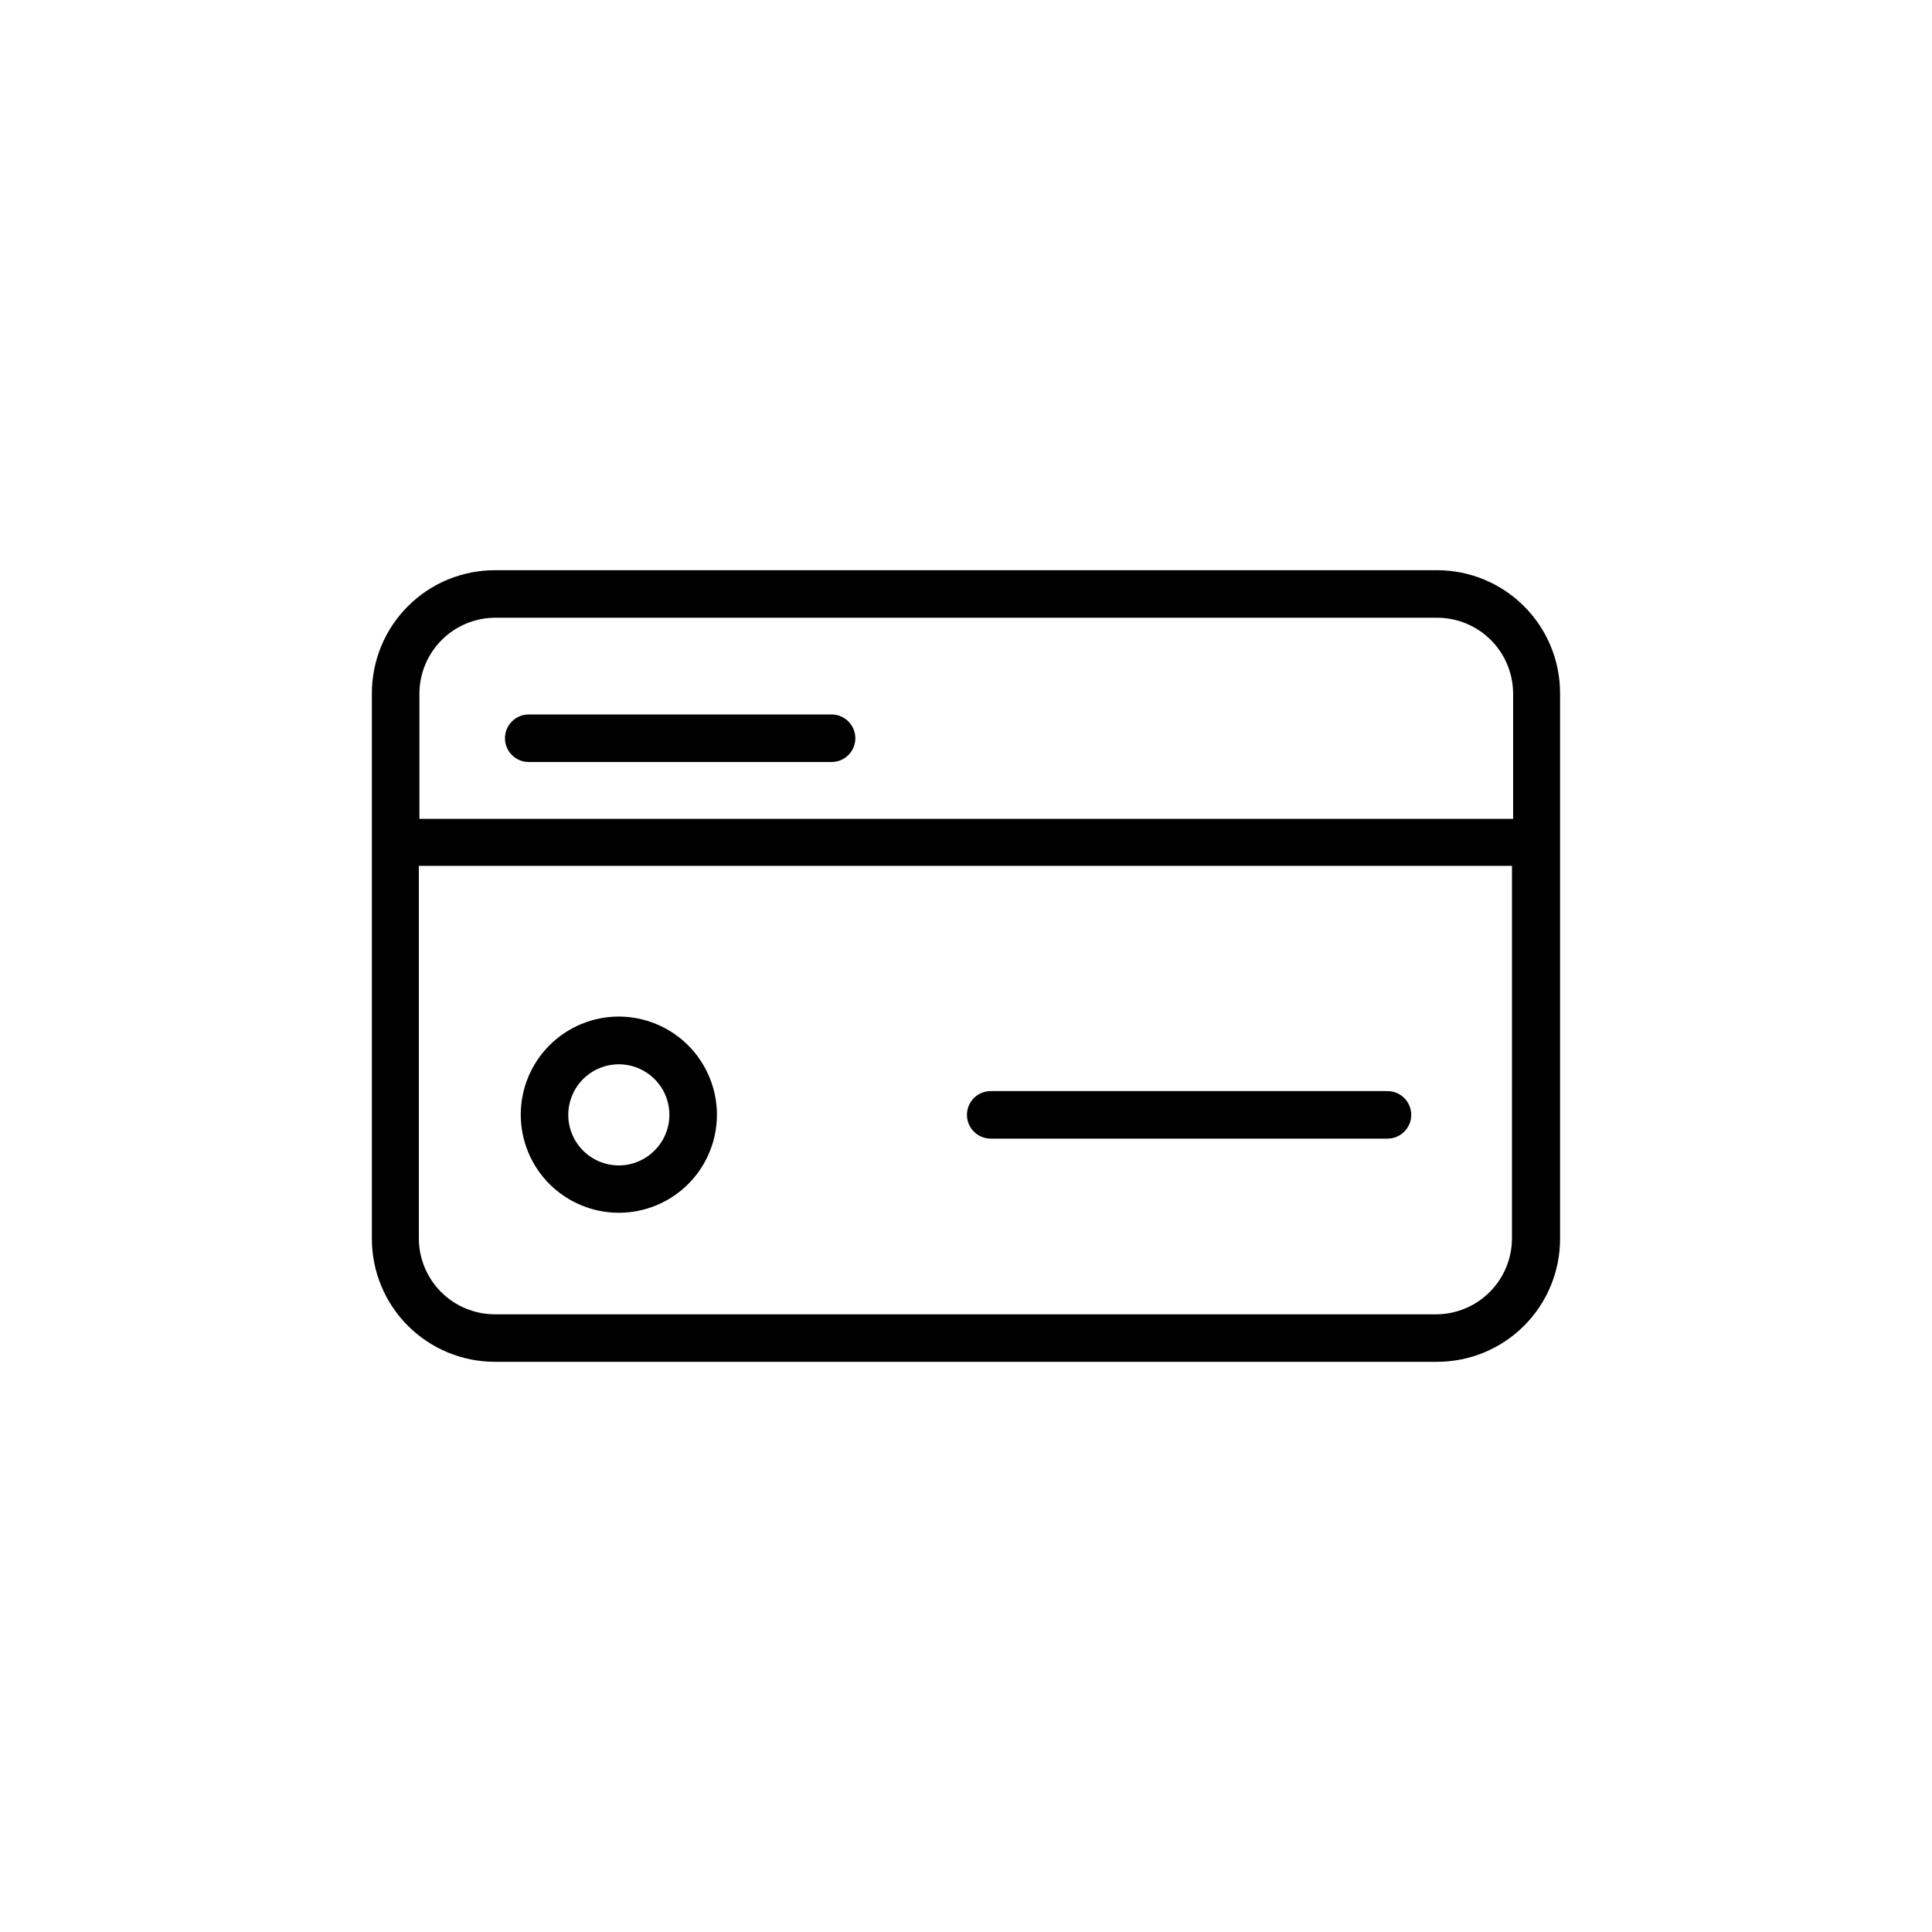 <?xml version="1.0" encoding="UTF-8"?>
<!-- The Best Svg Icon site in the world: iconSvg.co, Visit us! https://iconsvg.co -->
<svg fill="#000000" width="800px" height="800px" version="1.1" viewBox="144 144 512 512" xmlns="http://www.w3.org/2000/svg">
 <g>
  <path d="m511.69 433.15h-105.14c-3.477 0-6.297 2.82-6.297 6.297 0 3.481 2.82 6.301 6.297 6.301h105.14c3.481 0 6.301-2.82 6.301-6.301 0-3.477-2.82-6.297-6.301-6.297z"/>
  <path d="m524.84 295.11h-249.69c-8.648 0-16.938 3.434-23.051 9.547-6.113 6.113-9.547 14.406-9.547 23.051v144.59c0 8.645 3.434 16.934 9.547 23.047s14.402 9.547 23.051 9.547h249.69c8.645 0 16.934-3.434 23.047-9.547s9.547-14.402 9.547-23.047v-144.59c0-8.645-3.434-16.938-9.547-23.051-6.113-6.113-14.402-9.547-23.047-9.547zm-249.74 12.594h249.74c5.344 0 10.469 2.125 14.25 5.902 3.777 3.781 5.902 8.906 5.902 14.25v33.152h-289.84v-33.301c0.039-5.293 2.16-10.359 5.902-14.102 3.742-3.742 8.809-5.863 14.102-5.902zm249.74 184.6h-249.69c-5.348 0-10.473-2.125-14.25-5.902-3.781-3.781-5.902-8.906-5.902-14.25v-98.695h289.69l-0.004 98.848c-0.039 5.266-2.137 10.309-5.848 14.047s-8.734 5.875-14 5.953z"/>
  <path d="m308 413.4c-6.894 0-13.508 2.742-18.383 7.617s-7.613 11.484-7.613 18.379c0 6.898 2.738 13.508 7.613 18.383s11.488 7.617 18.383 7.617c6.894 0 13.508-2.742 18.383-7.617s7.613-11.484 7.613-18.383c-0.016-6.891-2.758-13.492-7.629-18.367-4.871-4.871-11.477-7.613-18.367-7.629zm0 39.449c-5.422 0-10.309-3.266-12.383-8.273-2.074-5.008-0.926-10.77 2.906-14.605 3.832-3.832 9.598-4.977 14.605-2.902 5.008 2.074 8.27 6.961 8.27 12.379-0.027 7.391-6.008 13.375-13.398 13.402z"/>
  <path d="m284.12 345.94h80.258c3.477 0 6.297-2.82 6.297-6.301 0-3.477-2.82-6.297-6.297-6.297h-80.258c-3.477 0-6.297 2.82-6.297 6.297 0 3.481 2.82 6.301 6.297 6.301z"/>
 </g>
</svg>
